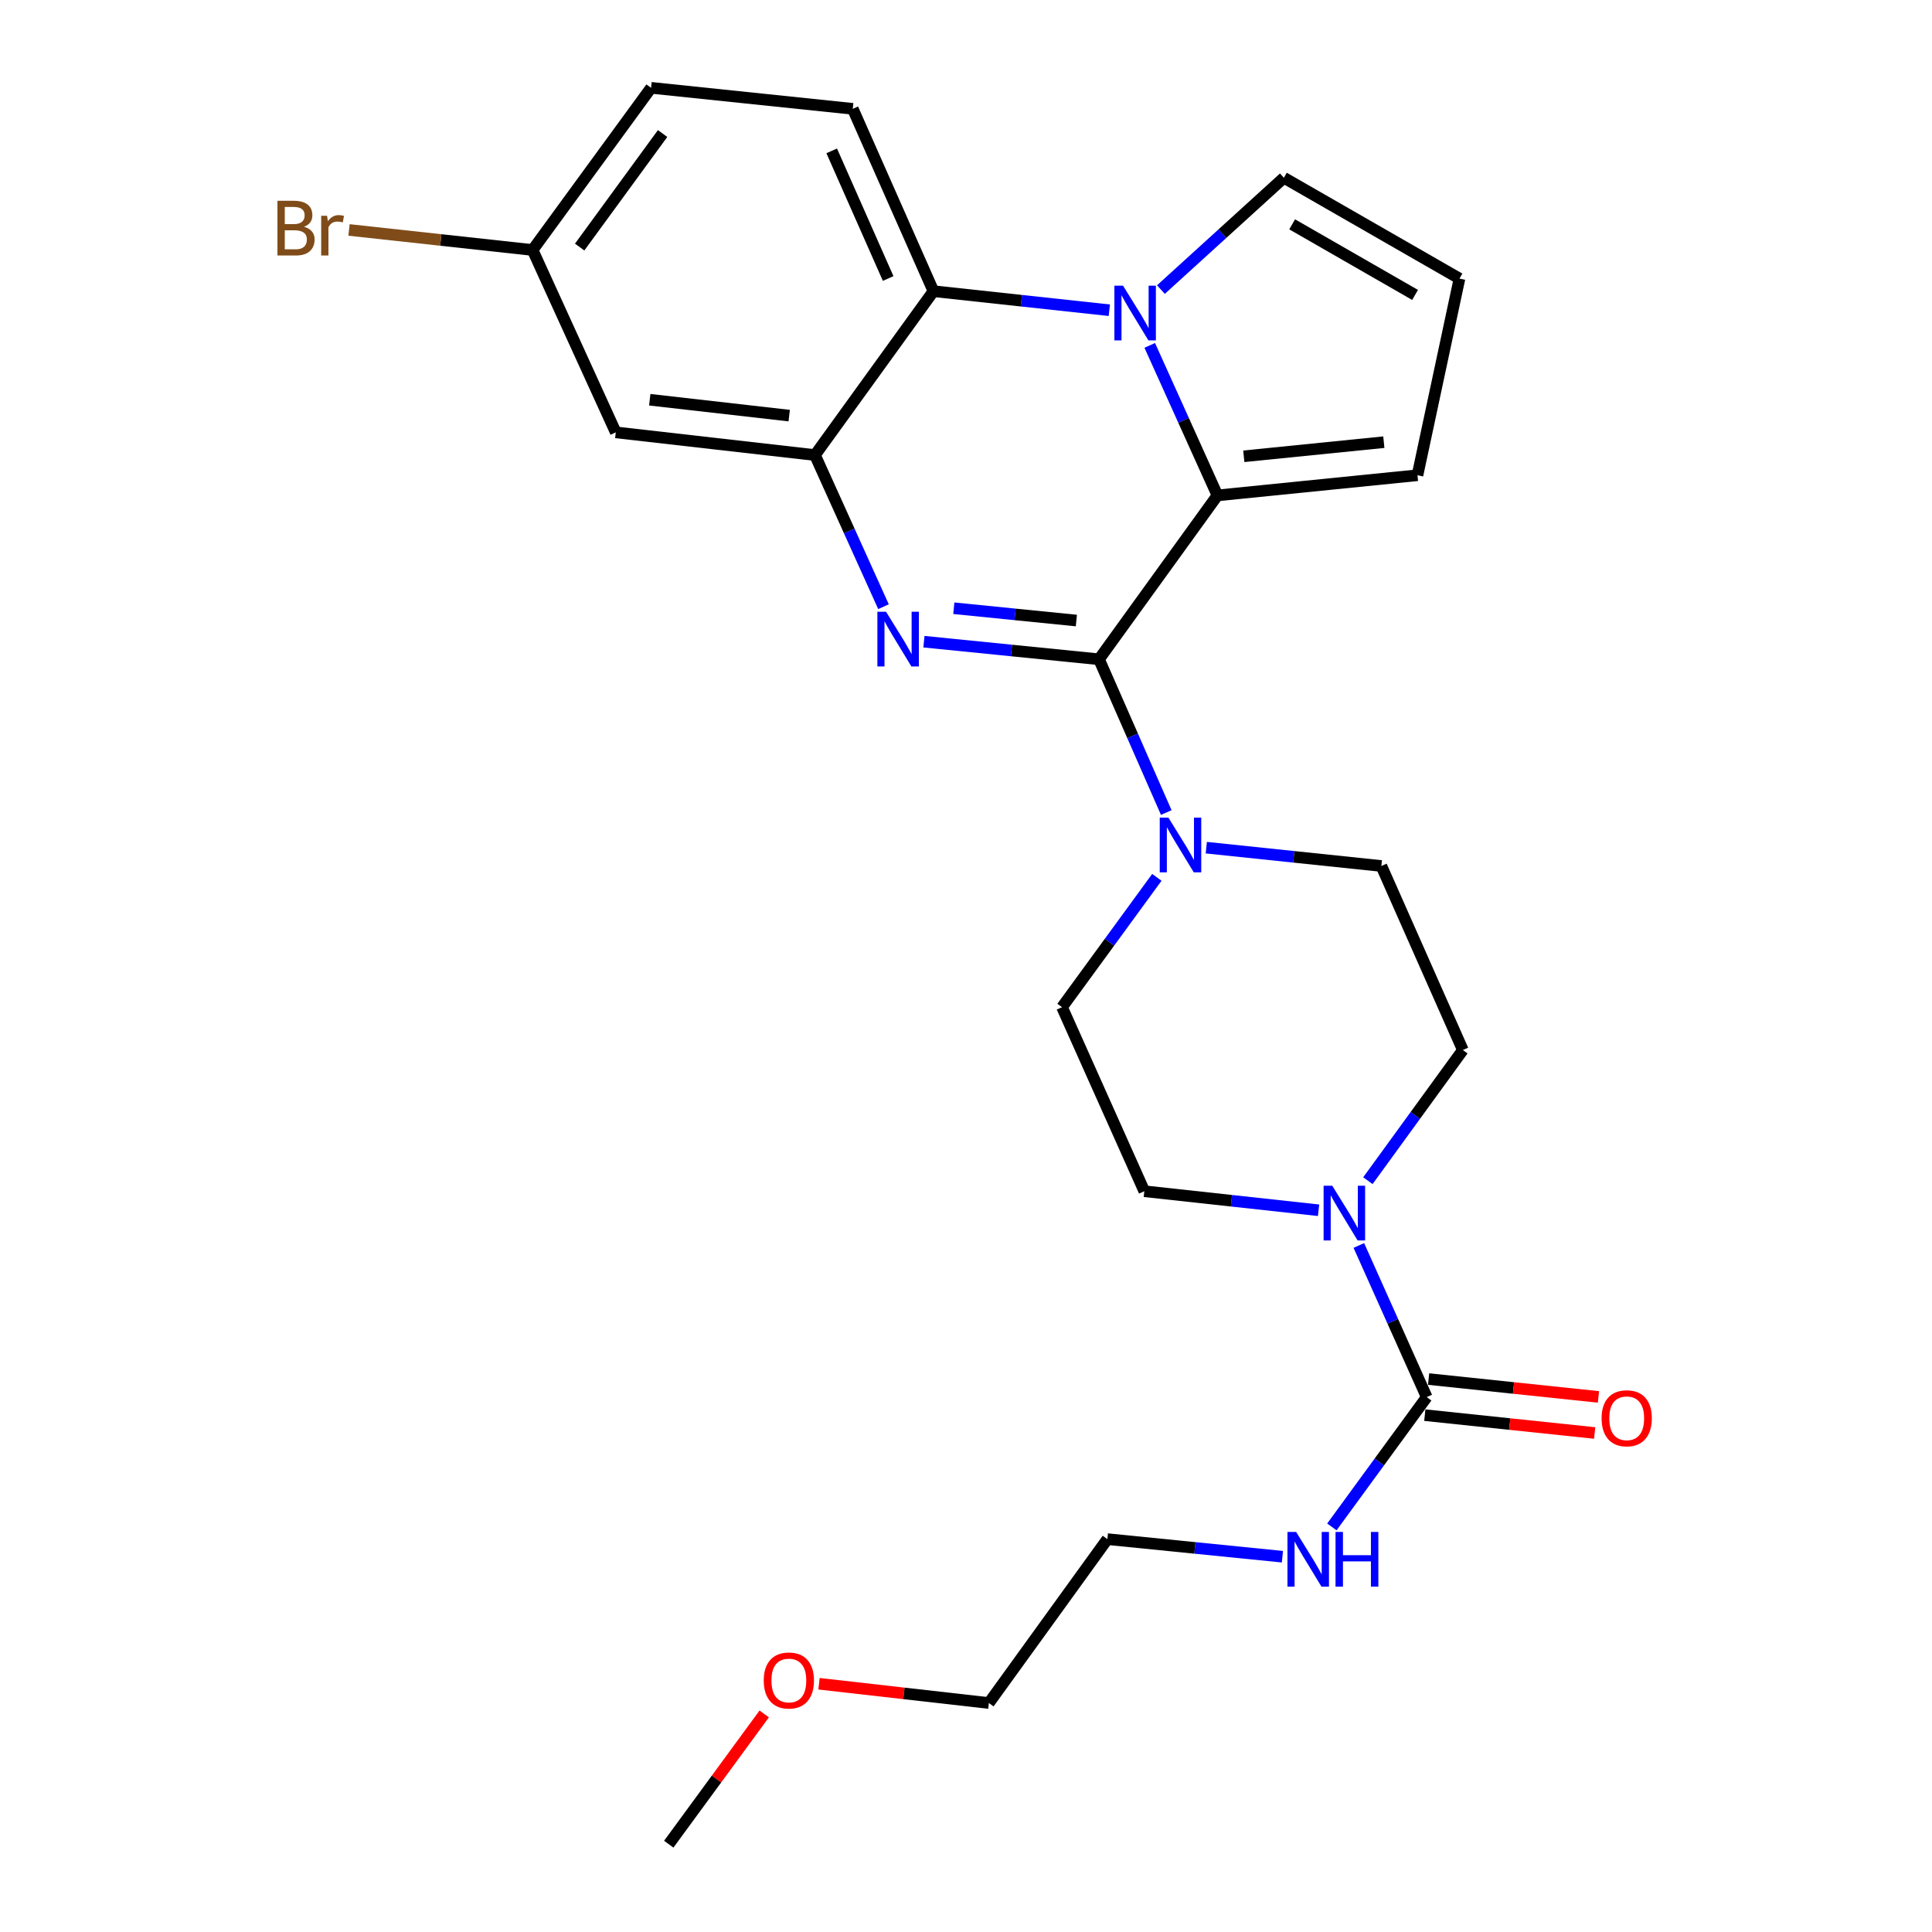 <?xml version='1.0' encoding='iso-8859-1'?>
<svg version='1.1' baseProfile='full'
              xmlns='http://www.w3.org/2000/svg'
                      xmlns:rdkit='http://www.rdkit.org/xml'
                      xmlns:xlink='http://www.w3.org/1999/xlink'
                  xml:space='preserve'
width='1000px' height='1000px' viewBox='0 0 1000 1000'>
<!-- END OF HEADER -->
<rect style='opacity:1.0;fill:#FFFFFF;stroke:none' width='1000' height='1000' x='0' y='0'> </rect>
<path class='bond-0' d='M 568.843,341.239 L 523.534,336.689' style='fill:none;fill-rule:evenodd;stroke:#000000;stroke-width:6px;stroke-linecap:butt;stroke-linejoin:miter;stroke-opacity:1' />
<path class='bond-0' d='M 523.534,336.689 L 478.225,332.139' style='fill:none;fill-rule:evenodd;stroke:#0000FF;stroke-width:6px;stroke-linecap:butt;stroke-linejoin:miter;stroke-opacity:1' />
<path class='bond-0' d='M 557.126,321.193 L 525.41,318.009' style='fill:none;fill-rule:evenodd;stroke:#000000;stroke-width:6px;stroke-linecap:butt;stroke-linejoin:miter;stroke-opacity:1' />
<path class='bond-0' d='M 525.41,318.009 L 493.694,314.824' style='fill:none;fill-rule:evenodd;stroke:#0000FF;stroke-width:6px;stroke-linecap:butt;stroke-linejoin:miter;stroke-opacity:1' />
<path class='bond-2' d='M 568.843,341.239 L 630.142,256.419' style='fill:none;fill-rule:evenodd;stroke:#000000;stroke-width:6px;stroke-linecap:butt;stroke-linejoin:miter;stroke-opacity:1' />
<path class='bond-5' d='M 568.843,341.239 L 586.25,380.905' style='fill:none;fill-rule:evenodd;stroke:#000000;stroke-width:6px;stroke-linecap:butt;stroke-linejoin:miter;stroke-opacity:1' />
<path class='bond-5' d='M 586.25,380.905 L 603.658,420.571' style='fill:none;fill-rule:evenodd;stroke:#0000FF;stroke-width:6px;stroke-linecap:butt;stroke-linejoin:miter;stroke-opacity:1' />
<path class='bond-3' d='M 457.293,314.025 L 439.56,274.781' style='fill:none;fill-rule:evenodd;stroke:#0000FF;stroke-width:6px;stroke-linecap:butt;stroke-linejoin:miter;stroke-opacity:1' />
<path class='bond-3' d='M 439.56,274.781 L 421.827,235.538' style='fill:none;fill-rule:evenodd;stroke:#000000;stroke-width:6px;stroke-linecap:butt;stroke-linejoin:miter;stroke-opacity:1' />
<path class='bond-1' d='M 595.103,178.773 L 612.622,217.596' style='fill:none;fill-rule:evenodd;stroke:#0000FF;stroke-width:6px;stroke-linecap:butt;stroke-linejoin:miter;stroke-opacity:1' />
<path class='bond-1' d='M 612.622,217.596 L 630.142,256.419' style='fill:none;fill-rule:evenodd;stroke:#000000;stroke-width:6px;stroke-linecap:butt;stroke-linejoin:miter;stroke-opacity:1' />
<path class='bond-4' d='M 574.179,160.577 L 528.663,155.647' style='fill:none;fill-rule:evenodd;stroke:#0000FF;stroke-width:6px;stroke-linecap:butt;stroke-linejoin:miter;stroke-opacity:1' />
<path class='bond-4' d='M 528.663,155.647 L 483.147,150.718' style='fill:none;fill-rule:evenodd;stroke:#000000;stroke-width:6px;stroke-linecap:butt;stroke-linejoin:miter;stroke-opacity:1' />
<path class='bond-9' d='M 600.886,149.89 L 632.709,120.948' style='fill:none;fill-rule:evenodd;stroke:#0000FF;stroke-width:6px;stroke-linecap:butt;stroke-linejoin:miter;stroke-opacity:1' />
<path class='bond-9' d='M 632.709,120.948 L 664.531,92.005' style='fill:none;fill-rule:evenodd;stroke:#000000;stroke-width:6px;stroke-linecap:butt;stroke-linejoin:miter;stroke-opacity:1' />
<path class='bond-10' d='M 630.142,256.419 L 733.684,245.979' style='fill:none;fill-rule:evenodd;stroke:#000000;stroke-width:6px;stroke-linecap:butt;stroke-linejoin:miter;stroke-opacity:1' />
<path class='bond-10' d='M 643.79,236.173 L 716.269,228.865' style='fill:none;fill-rule:evenodd;stroke:#000000;stroke-width:6px;stroke-linecap:butt;stroke-linejoin:miter;stroke-opacity:1' />
<path class='bond-8' d='M 421.827,235.538 L 318.722,223.793' style='fill:none;fill-rule:evenodd;stroke:#000000;stroke-width:6px;stroke-linecap:butt;stroke-linejoin:miter;stroke-opacity:1' />
<path class='bond-8' d='M 408.486,215.122 L 336.313,206.901' style='fill:none;fill-rule:evenodd;stroke:#000000;stroke-width:6px;stroke-linecap:butt;stroke-linejoin:miter;stroke-opacity:1' />
<path class='bond-28' d='M 421.827,235.538 L 483.147,150.718' style='fill:none;fill-rule:evenodd;stroke:#000000;stroke-width:6px;stroke-linecap:butt;stroke-linejoin:miter;stroke-opacity:1' />
<path class='bond-11' d='M 483.147,150.718 L 441.394,56.333' style='fill:none;fill-rule:evenodd;stroke:#000000;stroke-width:6px;stroke-linecap:butt;stroke-linejoin:miter;stroke-opacity:1' />
<path class='bond-11' d='M 459.714,144.156 L 430.487,78.087' style='fill:none;fill-rule:evenodd;stroke:#000000;stroke-width:6px;stroke-linecap:butt;stroke-linejoin:miter;stroke-opacity:1' />
<path class='bond-13' d='M 598.784,454.114 L 574.243,487.717' style='fill:none;fill-rule:evenodd;stroke:#0000FF;stroke-width:6px;stroke-linecap:butt;stroke-linejoin:miter;stroke-opacity:1' />
<path class='bond-13' d='M 574.243,487.717 L 549.703,521.32' style='fill:none;fill-rule:evenodd;stroke:#000000;stroke-width:6px;stroke-linecap:butt;stroke-linejoin:miter;stroke-opacity:1' />
<path class='bond-14' d='M 624.377,438.752 L 669.685,443.493' style='fill:none;fill-rule:evenodd;stroke:#0000FF;stroke-width:6px;stroke-linecap:butt;stroke-linejoin:miter;stroke-opacity:1' />
<path class='bond-14' d='M 669.685,443.493 L 714.993,448.234' style='fill:none;fill-rule:evenodd;stroke:#000000;stroke-width:6px;stroke-linecap:butt;stroke-linejoin:miter;stroke-opacity:1' />
<path class='bond-6' d='M 738.462,723.137 L 720.9,683.896' style='fill:none;fill-rule:evenodd;stroke:#000000;stroke-width:6px;stroke-linecap:butt;stroke-linejoin:miter;stroke-opacity:1' />
<path class='bond-6' d='M 720.9,683.896 L 703.337,644.656' style='fill:none;fill-rule:evenodd;stroke:#0000FF;stroke-width:6px;stroke-linecap:butt;stroke-linejoin:miter;stroke-opacity:1' />
<path class='bond-17' d='M 737.48,732.473 L 781.44,737.093' style='fill:none;fill-rule:evenodd;stroke:#000000;stroke-width:6px;stroke-linecap:butt;stroke-linejoin:miter;stroke-opacity:1' />
<path class='bond-17' d='M 781.44,737.093 L 825.4,741.712' style='fill:none;fill-rule:evenodd;stroke:#FF0000;stroke-width:6px;stroke-linecap:butt;stroke-linejoin:miter;stroke-opacity:1' />
<path class='bond-17' d='M 739.443,713.801 L 783.402,718.421' style='fill:none;fill-rule:evenodd;stroke:#000000;stroke-width:6px;stroke-linecap:butt;stroke-linejoin:miter;stroke-opacity:1' />
<path class='bond-17' d='M 783.402,718.421 L 827.362,723.04' style='fill:none;fill-rule:evenodd;stroke:#FF0000;stroke-width:6px;stroke-linecap:butt;stroke-linejoin:miter;stroke-opacity:1' />
<path class='bond-18' d='M 738.462,723.137 L 713.918,756.735' style='fill:none;fill-rule:evenodd;stroke:#000000;stroke-width:6px;stroke-linecap:butt;stroke-linejoin:miter;stroke-opacity:1' />
<path class='bond-18' d='M 713.918,756.735 L 689.374,790.332' style='fill:none;fill-rule:evenodd;stroke:#0000FF;stroke-width:6px;stroke-linecap:butt;stroke-linejoin:miter;stroke-opacity:1' />
<path class='bond-7' d='M 708.021,611.119 L 732.597,577.307' style='fill:none;fill-rule:evenodd;stroke:#0000FF;stroke-width:6px;stroke-linecap:butt;stroke-linejoin:miter;stroke-opacity:1' />
<path class='bond-7' d='M 732.597,577.307 L 757.174,543.495' style='fill:none;fill-rule:evenodd;stroke:#000000;stroke-width:6px;stroke-linecap:butt;stroke-linejoin:miter;stroke-opacity:1' />
<path class='bond-26' d='M 682.489,626.43 L 637.395,621.505' style='fill:none;fill-rule:evenodd;stroke:#0000FF;stroke-width:6px;stroke-linecap:butt;stroke-linejoin:miter;stroke-opacity:1' />
<path class='bond-26' d='M 637.395,621.505 L 592.301,616.58' style='fill:none;fill-rule:evenodd;stroke:#000000;stroke-width:6px;stroke-linecap:butt;stroke-linejoin:miter;stroke-opacity:1' />
<path class='bond-19' d='M 318.722,223.793 L 275.666,129.398' style='fill:none;fill-rule:evenodd;stroke:#000000;stroke-width:6px;stroke-linecap:butt;stroke-linejoin:miter;stroke-opacity:1' />
<path class='bond-27' d='M 664.531,92.005 L 755.421,144.199' style='fill:none;fill-rule:evenodd;stroke:#000000;stroke-width:6px;stroke-linecap:butt;stroke-linejoin:miter;stroke-opacity:1' />
<path class='bond-27' d='M 668.815,116.116 L 732.438,152.651' style='fill:none;fill-rule:evenodd;stroke:#000000;stroke-width:6px;stroke-linecap:butt;stroke-linejoin:miter;stroke-opacity:1' />
<path class='bond-12' d='M 733.684,245.979 L 755.421,144.199' style='fill:none;fill-rule:evenodd;stroke:#000000;stroke-width:6px;stroke-linecap:butt;stroke-linejoin:miter;stroke-opacity:1' />
<path class='bond-20' d='M 441.394,56.333 L 336.996,45.455' style='fill:none;fill-rule:evenodd;stroke:#000000;stroke-width:6px;stroke-linecap:butt;stroke-linejoin:miter;stroke-opacity:1' />
<path class='bond-16' d='M 549.703,521.32 L 592.301,616.58' style='fill:none;fill-rule:evenodd;stroke:#000000;stroke-width:6px;stroke-linecap:butt;stroke-linejoin:miter;stroke-opacity:1' />
<path class='bond-15' d='M 714.993,448.234 L 757.174,543.495' style='fill:none;fill-rule:evenodd;stroke:#000000;stroke-width:6px;stroke-linecap:butt;stroke-linejoin:miter;stroke-opacity:1' />
<path class='bond-23' d='M 663.779,805.75 L 618.48,801.2' style='fill:none;fill-rule:evenodd;stroke:#0000FF;stroke-width:6px;stroke-linecap:butt;stroke-linejoin:miter;stroke-opacity:1' />
<path class='bond-23' d='M 618.48,801.2 L 573.182,796.65' style='fill:none;fill-rule:evenodd;stroke:#000000;stroke-width:6px;stroke-linecap:butt;stroke-linejoin:miter;stroke-opacity:1' />
<path class='bond-21' d='M 275.666,129.398 L 228.157,124.209' style='fill:none;fill-rule:evenodd;stroke:#000000;stroke-width:6px;stroke-linecap:butt;stroke-linejoin:miter;stroke-opacity:1' />
<path class='bond-21' d='M 228.157,124.209 L 180.648,119.02' style='fill:none;fill-rule:evenodd;stroke:#7F4C19;stroke-width:6px;stroke-linecap:butt;stroke-linejoin:miter;stroke-opacity:1' />
<path class='bond-29' d='M 275.666,129.398 L 336.996,45.455' style='fill:none;fill-rule:evenodd;stroke:#000000;stroke-width:6px;stroke-linecap:butt;stroke-linejoin:miter;stroke-opacity:1' />
<path class='bond-29' d='M 300.025,127.883 L 342.956,69.122' style='fill:none;fill-rule:evenodd;stroke:#000000;stroke-width:6px;stroke-linecap:butt;stroke-linejoin:miter;stroke-opacity:1' />
<path class='bond-22' d='M 423.914,871.506 L 467.877,876.493' style='fill:none;fill-rule:evenodd;stroke:#FF0000;stroke-width:6px;stroke-linecap:butt;stroke-linejoin:miter;stroke-opacity:1' />
<path class='bond-22' d='M 467.877,876.493 L 511.841,881.481' style='fill:none;fill-rule:evenodd;stroke:#000000;stroke-width:6px;stroke-linecap:butt;stroke-linejoin:miter;stroke-opacity:1' />
<path class='bond-25' d='M 395.563,887.125 L 370.853,920.835' style='fill:none;fill-rule:evenodd;stroke:#FF0000;stroke-width:6px;stroke-linecap:butt;stroke-linejoin:miter;stroke-opacity:1' />
<path class='bond-25' d='M 370.853,920.835 L 346.144,954.545' style='fill:none;fill-rule:evenodd;stroke:#000000;stroke-width:6px;stroke-linecap:butt;stroke-linejoin:miter;stroke-opacity:1' />
<path class='bond-24' d='M 573.182,796.65 L 511.841,881.481' style='fill:none;fill-rule:evenodd;stroke:#000000;stroke-width:6px;stroke-linecap:butt;stroke-linejoin:miter;stroke-opacity:1' />
<path  class='atom-1' d='M 458.613 316.638
L 467.893 331.638
Q 468.813 333.118, 470.293 335.798
Q 471.773 338.478, 471.853 338.638
L 471.853 316.638
L 475.613 316.638
L 475.613 344.958
L 471.733 344.958
L 461.773 328.558
Q 460.613 326.638, 459.373 324.438
Q 458.173 322.238, 457.813 321.558
L 457.813 344.958
L 454.133 344.958
L 454.133 316.638
L 458.613 316.638
' fill='#0000FF'/>
<path  class='atom-2' d='M 581.284 147.864
L 590.564 162.864
Q 591.484 164.344, 592.964 167.024
Q 594.444 169.704, 594.524 169.864
L 594.524 147.864
L 598.284 147.864
L 598.284 176.184
L 594.404 176.184
L 584.444 159.784
Q 583.284 157.864, 582.044 155.664
Q 580.844 153.464, 580.484 152.784
L 580.484 176.184
L 576.804 176.184
L 576.804 147.864
L 581.284 147.864
' fill='#0000FF'/>
<path  class='atom-6' d='M 604.763 423.195
L 614.043 438.195
Q 614.963 439.675, 616.443 442.355
Q 617.923 445.035, 618.003 445.195
L 618.003 423.195
L 621.763 423.195
L 621.763 451.515
L 617.883 451.515
L 607.923 435.115
Q 606.763 433.195, 605.523 430.995
Q 604.323 428.795, 603.963 428.115
L 603.963 451.515
L 600.283 451.515
L 600.283 423.195
L 604.763 423.195
' fill='#0000FF'/>
<path  class='atom-8' d='M 689.573 613.727
L 698.853 628.727
Q 699.773 630.207, 701.253 632.887
Q 702.733 635.567, 702.813 635.727
L 702.813 613.727
L 706.573 613.727
L 706.573 642.047
L 702.693 642.047
L 692.733 625.647
Q 691.573 623.727, 690.333 621.527
Q 689.133 619.327, 688.773 618.647
L 688.773 642.047
L 685.093 642.047
L 685.093 613.727
L 689.573 613.727
' fill='#0000FF'/>
<path  class='atom-18' d='M 828.983 734.096
Q 828.983 727.296, 832.343 723.496
Q 835.703 719.696, 841.983 719.696
Q 848.263 719.696, 851.623 723.496
Q 854.983 727.296, 854.983 734.096
Q 854.983 740.976, 851.583 744.896
Q 848.183 748.776, 841.983 748.776
Q 835.743 748.776, 832.343 744.896
Q 828.983 741.016, 828.983 734.096
M 841.983 745.576
Q 846.303 745.576, 848.623 742.696
Q 850.983 739.776, 850.983 734.096
Q 850.983 728.536, 848.623 725.736
Q 846.303 722.896, 841.983 722.896
Q 837.663 722.896, 835.303 725.696
Q 832.983 728.496, 832.983 734.096
Q 832.983 739.816, 835.303 742.696
Q 837.663 745.576, 841.983 745.576
' fill='#FF0000'/>
<path  class='atom-19' d='M 670.871 792.931
L 680.151 807.931
Q 681.071 809.411, 682.551 812.091
Q 684.031 814.771, 684.111 814.931
L 684.111 792.931
L 687.871 792.931
L 687.871 821.251
L 683.991 821.251
L 674.031 804.851
Q 672.871 802.931, 671.631 800.731
Q 670.431 798.531, 670.071 797.851
L 670.071 821.251
L 666.391 821.251
L 666.391 792.931
L 670.871 792.931
' fill='#0000FF'/>
<path  class='atom-19' d='M 691.271 792.931
L 695.111 792.931
L 695.111 804.971
L 709.591 804.971
L 709.591 792.931
L 713.431 792.931
L 713.431 821.251
L 709.591 821.251
L 709.591 808.171
L 695.111 808.171
L 695.111 821.251
L 691.271 821.251
L 691.271 792.931
' fill='#0000FF'/>
<path  class='atom-22' d='M 157.364 117.372
Q 160.084 118.132, 161.444 119.812
Q 162.844 121.452, 162.844 123.892
Q 162.844 127.812, 160.324 130.052
Q 157.844 132.252, 153.124 132.252
L 143.604 132.252
L 143.604 103.932
L 151.964 103.932
Q 156.804 103.932, 159.244 105.892
Q 161.684 107.852, 161.684 111.452
Q 161.684 115.732, 157.364 117.372
M 147.404 107.132
L 147.404 116.012
L 151.964 116.012
Q 154.764 116.012, 156.204 114.892
Q 157.684 113.732, 157.684 111.452
Q 157.684 107.132, 151.964 107.132
L 147.404 107.132
M 153.124 129.052
Q 155.884 129.052, 157.364 127.732
Q 158.844 126.412, 158.844 123.892
Q 158.844 121.572, 157.204 120.412
Q 155.604 119.212, 152.524 119.212
L 147.404 119.212
L 147.404 129.052
L 153.124 129.052
' fill='#7F4C19'/>
<path  class='atom-22' d='M 169.284 111.692
L 169.724 114.532
Q 171.884 111.332, 175.404 111.332
Q 176.524 111.332, 178.044 111.732
L 177.444 115.092
Q 175.724 114.692, 174.764 114.692
Q 173.084 114.692, 171.964 115.372
Q 170.884 116.012, 170.004 117.572
L 170.004 132.252
L 166.244 132.252
L 166.244 111.692
L 169.284 111.692
' fill='#7F4C19'/>
<path  class='atom-23' d='M 395.309 869.816
Q 395.309 863.016, 398.669 859.216
Q 402.029 855.416, 408.309 855.416
Q 414.589 855.416, 417.949 859.216
Q 421.309 863.016, 421.309 869.816
Q 421.309 876.696, 417.909 880.616
Q 414.509 884.496, 408.309 884.496
Q 402.069 884.496, 398.669 880.616
Q 395.309 876.736, 395.309 869.816
M 408.309 881.296
Q 412.629 881.296, 414.949 878.416
Q 417.309 875.496, 417.309 869.816
Q 417.309 864.256, 414.949 861.456
Q 412.629 858.616, 408.309 858.616
Q 403.989 858.616, 401.629 861.416
Q 399.309 864.216, 399.309 869.816
Q 399.309 875.536, 401.629 878.416
Q 403.989 881.296, 408.309 881.296
' fill='#FF0000'/>
</svg>
